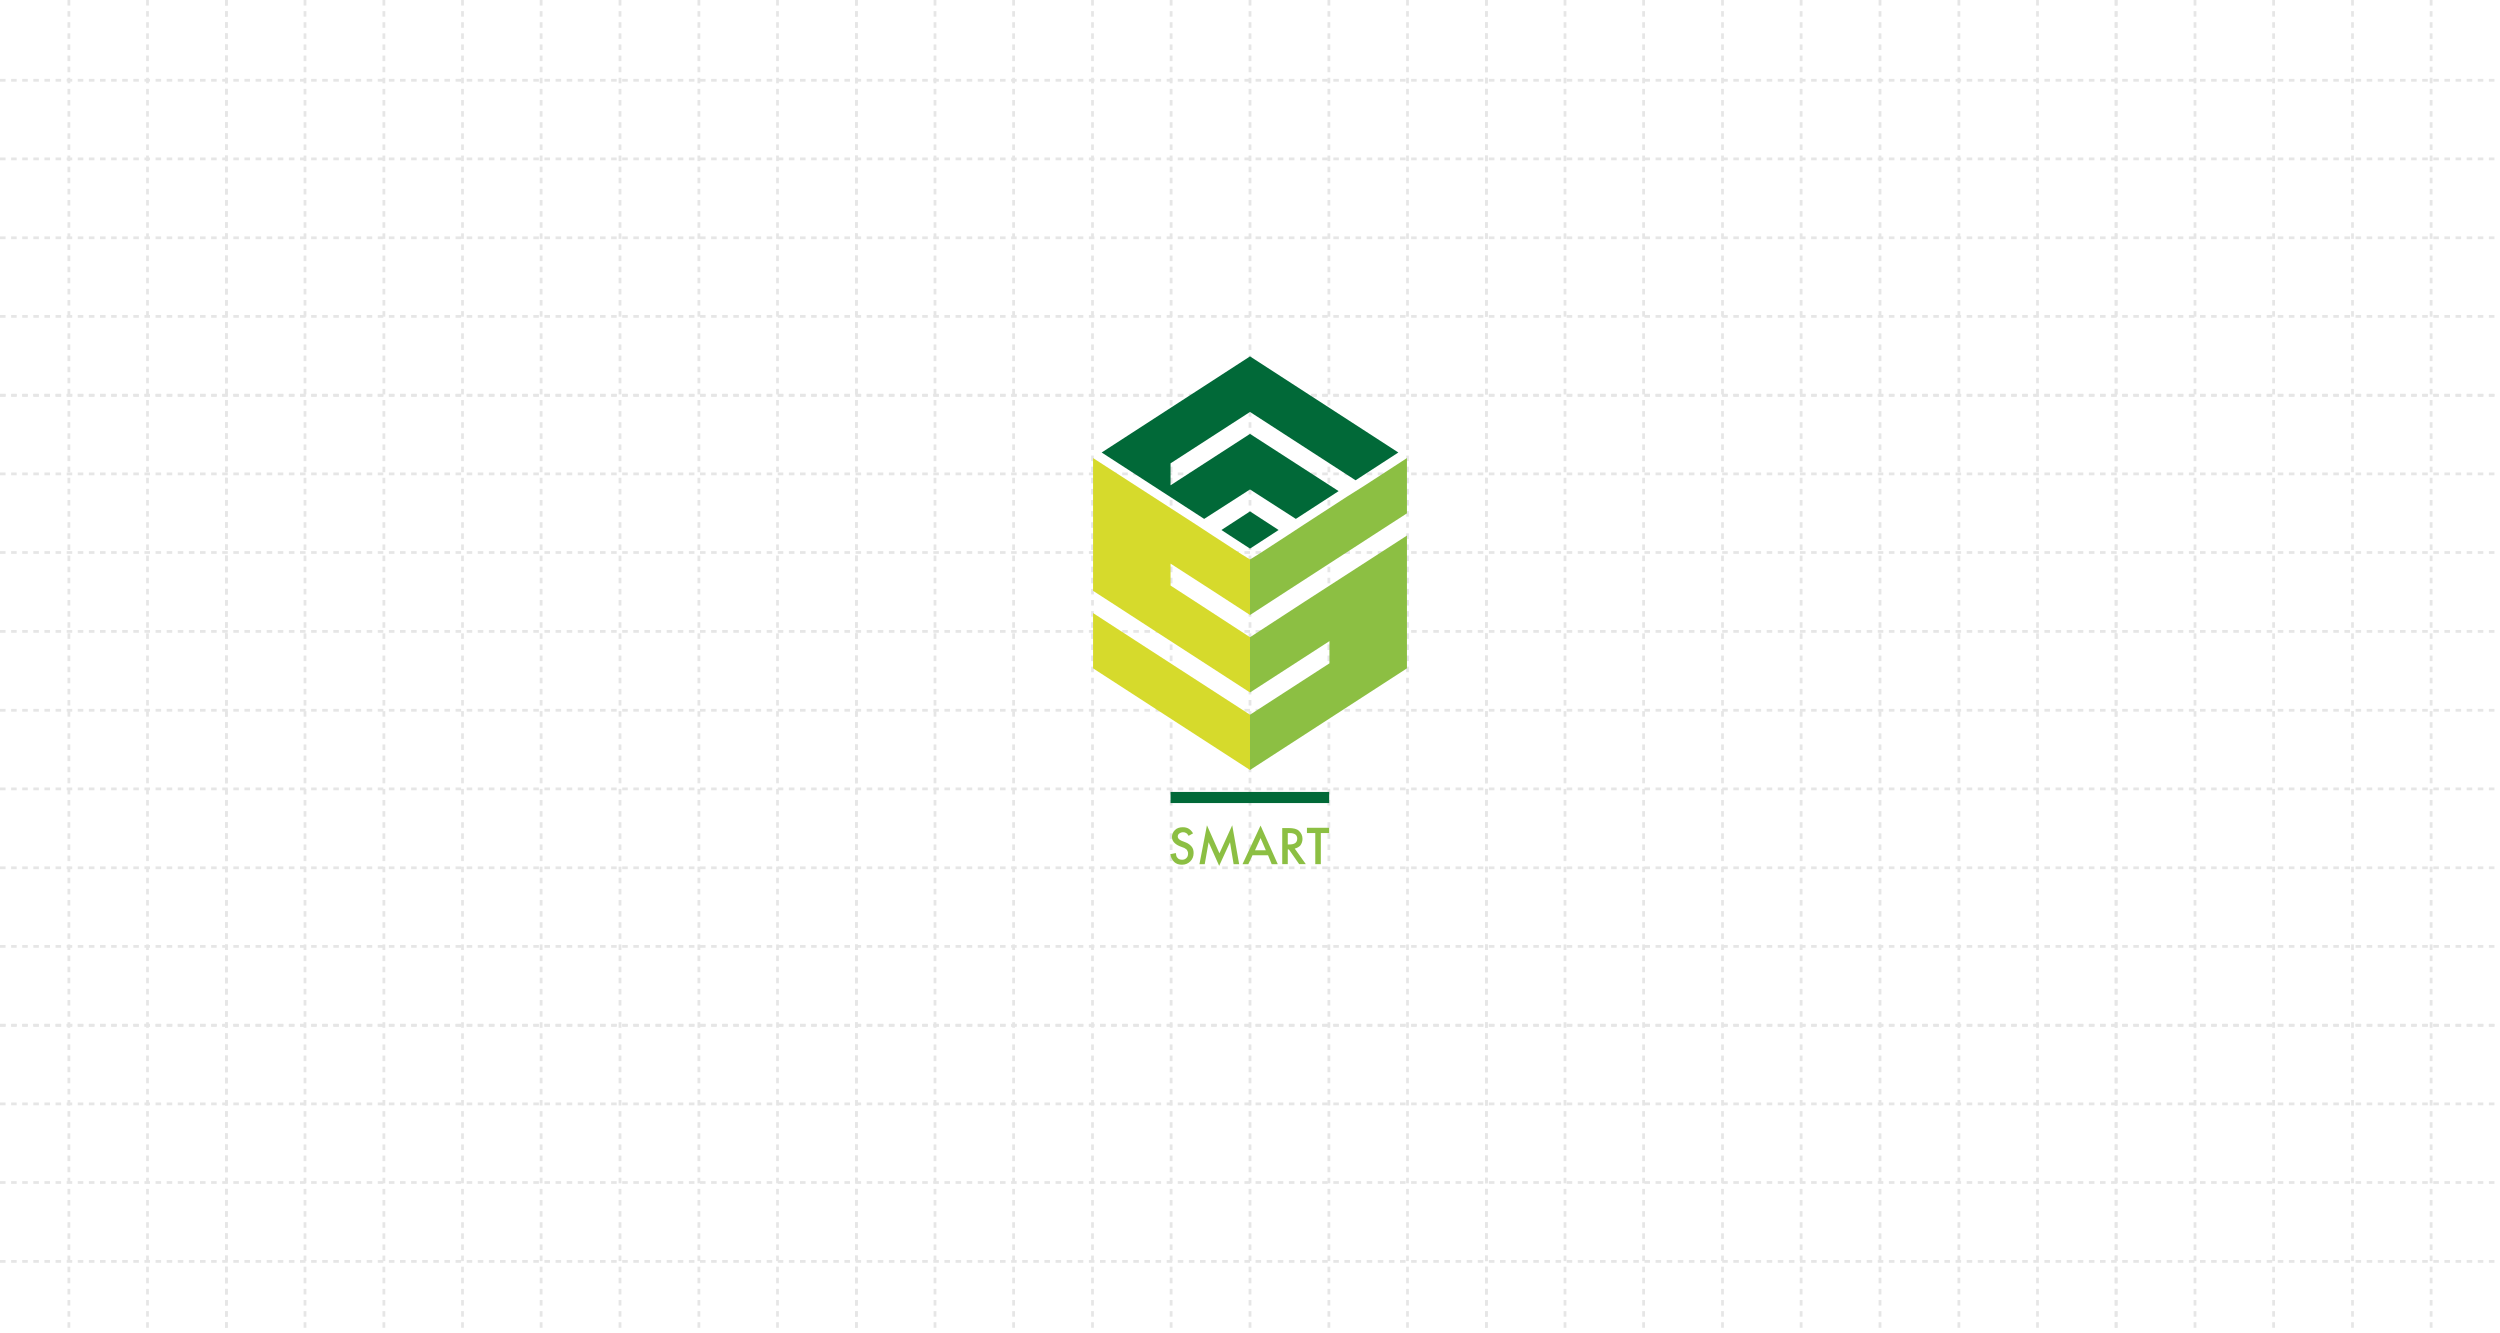 <?xml version="1.0" encoding="utf-8"?>
<!-- Generator: Adobe Illustrator 19.0.0, SVG Export Plug-In . SVG Version: 6.00 Build 0)  -->
<svg version="1.1" id="Capa_1" xmlns="http://www.w3.org/2000/svg" xmlns:xlink="http://www.w3.org/1999/xlink" x="0px" y="0px"
	 viewBox="0 0 900 480" style="enable-background:new 0 0 900 480;" xml:space="preserve">
<style type="text/css">
	.st0{fill:#FFFFFF;}
	.st1{fill:none;stroke:#E6E6E6;stroke-miterlimit:10;stroke-dasharray:2;}
	.st2{display:none;}
	.st3{display:inline;}
	.st4{fill:none;stroke:#333333;stroke-linecap:round;stroke-linejoin:round;stroke-miterlimit:10;stroke-dasharray:3;}
	.st5{fill:#4B9AD1;}
	.st6{fill:#8CBF43;}
	.st7{fill:#016938;}
	.st8{fill:#D6DA2C;}
</style>
<g id="fondo_x5F_002">
	<rect id="XMLID_331_" class="st0" width="900" height="480"/>
</g>
<g id="cuadricula_x5F_001">
	<g id="XMLID_130_">
		<g id="XMLID_72_">
			<g id="XMLID_47_">
				<g id="XMLID_35_">
					<g id="XMLID_5_">
						<line id="XMLID_61_" class="st1" x1="24.8" y1="0" x2="24.8" y2="480"/>
						<line id="XMLID_60_" class="st1" x1="53.1" y1="0" x2="53.1" y2="480"/>
						<line id="XMLID_59_" class="st1" x1="81.5" y1="0" x2="81.5" y2="480"/>
						<line id="XMLID_58_" class="st1" x1="81.5" y1="0" x2="81.5" y2="480"/>
					</g>
					<g id="XMLID_6_">
						<line id="XMLID_34_" class="st1" x1="194.8" y1="0" x2="194.8" y2="480"/>
						<line id="XMLID_33_" class="st1" x1="223.2" y1="0" x2="223.2" y2="480"/>
						<line id="XMLID_32_" class="st1" x1="251.6" y1="0" x2="251.6" y2="480"/>
						<line id="XMLID_31_" class="st1" x1="279.9" y1="0" x2="279.9" y2="480"/>
						<line id="XMLID_30_" class="st1" x1="308.3" y1="0" x2="308.3" y2="480"/>
						<line id="XMLID_29_" class="st1" x1="308.3" y1="0" x2="308.3" y2="480"/>
						<line id="XMLID_7_" class="st1" x1="166.5" y1="0" x2="166.5" y2="480"/>
						<line id="XMLID_8_" class="st1" x1="138.2" y1="0" x2="138.2" y2="480"/>
						<line id="XMLID_9_" class="st1" x1="109.8" y1="0" x2="109.8" y2="480"/>
					</g>
				</g>
				<g id="XMLID_4_">
					<g id="XMLID_46_">
						<line id="XMLID_66_" class="st1" x1="421.6" y1="0" x2="421.6" y2="480"/>
						<line id="XMLID_65_" class="st1" x1="450" y1="0" x2="450" y2="480"/>
						<line id="XMLID_64_" class="st1" x1="478.4" y1="0" x2="478.4" y2="480"/>
						<line id="XMLID_53_" class="st1" x1="506.7" y1="0" x2="506.7" y2="480"/>
						<line id="XMLID_52_" class="st1" x1="535.1" y1="0" x2="535.1" y2="480"/>
						<line id="XMLID_51_" class="st1" x1="535.1" y1="0" x2="535.1" y2="480"/>
						<line id="XMLID_50_" class="st1" x1="393.3" y1="0" x2="393.3" y2="480"/>
						<line id="XMLID_49_" class="st1" x1="364.9" y1="0" x2="364.9" y2="480"/>
						<line id="XMLID_48_" class="st1" x1="336.6" y1="0" x2="336.6" y2="480"/>
					</g>
					<g id="XMLID_36_">
						<line id="XMLID_45_" class="st1" x1="648.4" y1="0" x2="648.4" y2="480"/>
						<line id="XMLID_44_" class="st1" x1="676.8" y1="0" x2="676.8" y2="480"/>
						<line id="XMLID_43_" class="st1" x1="705.2" y1="0" x2="705.2" y2="480"/>
						<line id="XMLID_42_" class="st1" x1="733.5" y1="0" x2="733.5" y2="480"/>
						<line id="XMLID_41_" class="st1" x1="761.8" y1="0" x2="761.8" y2="480"/>
						<line id="XMLID_40_" class="st1" x1="761.8" y1="0" x2="761.8" y2="480"/>
						<line id="XMLID_39_" class="st1" x1="620.1" y1="0" x2="620.1" y2="480"/>
						<line id="XMLID_38_" class="st1" x1="591.7" y1="0" x2="591.7" y2="480"/>
						<line id="XMLID_37_" class="st1" x1="563.4" y1="0" x2="563.4" y2="480"/>
					</g>
				</g>
			</g>
			<g id="XMLID_67_">
				<g id="XMLID_78_">
					<line id="XMLID_88_" class="st1" x1="875.2" y1="0" x2="875.2" y2="480"/>
					<line id="XMLID_82_" class="st1" x1="846.9" y1="0" x2="846.9" y2="480"/>
					<line id="XMLID_81_" class="st1" x1="818.5" y1="0" x2="818.5" y2="480"/>
					<line id="XMLID_80_" class="st1" x1="790.2" y1="0" x2="790.2" y2="480"/>
				</g>
			</g>
		</g>
		<g id="XMLID_71_">
			<g id="XMLID_97_">
				<g id="XMLID_119_">
					<g id="XMLID_120_">
						<line id="XMLID_128_" class="st1" x1="0" y1="454.1" x2="900" y2="454.1"/>
						<line id="XMLID_127_" class="st1" x1="0" y1="425.7" x2="900" y2="425.7"/>
						<line id="XMLID_126_" class="st1" x1="0" y1="397.4" x2="900" y2="397.4"/>
						<line id="XMLID_125_" class="st1" x1="0" y1="369.1" x2="900" y2="369.1"/>
						<line id="XMLID_124_" class="st1" x1="0" y1="369.1" x2="900" y2="369.1"/>
					</g>
				</g>
				<g id="XMLID_98_">
					<g id="XMLID_109_">
						<line id="XMLID_118_" class="st1" x1="0" y1="255.7" x2="900" y2="255.7"/>
						<line id="XMLID_117_" class="st1" x1="0" y1="227.3" x2="900" y2="227.3"/>
						<line id="XMLID_116_" class="st1" x1="0" y1="198.9" x2="900" y2="198.9"/>
						<line id="XMLID_115_" class="st1" x1="0" y1="170.6" x2="900" y2="170.6"/>
						<line id="XMLID_114_" class="st1" x1="0" y1="142.3" x2="900" y2="142.3"/>
						<line id="XMLID_113_" class="st1" x1="0" y1="142.3" x2="900" y2="142.3"/>
						<line id="XMLID_112_" class="st1" x1="0" y1="284" x2="900" y2="284"/>
						<line id="XMLID_111_" class="st1" x1="0" y1="312.4" x2="900" y2="312.4"/>
						<line id="XMLID_110_" class="st1" x1="0" y1="340.7" x2="900" y2="340.7"/>
					</g>
					<g id="XMLID_99_">
						<line id="XMLID_108_" class="st1" x1="0" y1="28.9" x2="900" y2="28.9"/>
						<line id="XMLID_102_" class="st1" x1="0" y1="57.2" x2="900" y2="57.2"/>
						<line id="XMLID_101_" class="st1" x1="0" y1="85.6" x2="900" y2="85.6"/>
						<line id="XMLID_100_" class="st1" x1="0" y1="113.9" x2="900" y2="113.9"/>
					</g>
				</g>
			</g>
		</g>
	</g>
</g>
<g id="cuadricula_x5F_002" class="st2">
	<g id="XMLID_69_" class="st3">
		<g id="XMLID_135_">
			<g id="XMLID_142_">
				<g id="XMLID_169_">
					<g id="XMLID_257_">
						<line id="XMLID_261_" class="st1" x1="24.8" y1="0" x2="24.8" y2="480"/>
						<line id="XMLID_260_" class="st1" x1="53.1" y1="0" x2="53.1" y2="480"/>
						<line id="XMLID_259_" class="st1" x1="81.5" y1="0" x2="81.5" y2="480"/>
						<line id="XMLID_258_" class="st1" x1="81.5" y1="0" x2="81.5" y2="480"/>
					</g>
					<g id="XMLID_179_">
						<line id="XMLID_256_" class="st1" x1="194.8" y1="0" x2="194.8" y2="480"/>
						<line id="XMLID_255_" class="st1" x1="223.2" y1="0" x2="223.2" y2="480"/>
						<line id="XMLID_192_" class="st1" x1="251.6" y1="0" x2="251.6" y2="480"/>
						<line id="XMLID_188_" class="st1" x1="279.9" y1="0" x2="279.9" y2="480"/>
						<line id="XMLID_187_" class="st1" x1="308.3" y1="0" x2="308.3" y2="480"/>
						<line id="XMLID_186_" class="st1" x1="308.3" y1="0" x2="308.3" y2="480"/>
						<line id="XMLID_185_" class="st1" x1="166.5" y1="0" x2="166.5" y2="480"/>
						<line id="XMLID_183_" class="st1" x1="138.2" y1="0" x2="138.2" y2="480"/>
						<line id="XMLID_181_" class="st1" x1="109.8" y1="0" x2="109.8" y2="480"/>
					</g>
				</g>
				<g id="XMLID_143_">
					<g id="XMLID_154_">
						<line id="XMLID_165_" class="st1" x1="421.6" y1="0" x2="421.6" y2="480"/>
						<line id="XMLID_162_" class="st1" x1="450" y1="0" x2="450" y2="480"/>
						<line id="XMLID_161_" class="st1" x1="478.4" y1="0" x2="478.4" y2="480"/>
						<line id="XMLID_160_" class="st1" x1="506.7" y1="0" x2="506.7" y2="480"/>
						<line id="XMLID_159_" class="st1" x1="535.1" y1="0" x2="535.1" y2="480"/>
						<line id="XMLID_158_" class="st1" x1="535.1" y1="0" x2="535.1" y2="480"/>
						<line id="XMLID_157_" class="st1" x1="393.3" y1="0" x2="393.3" y2="480"/>
						<line id="XMLID_156_" class="st1" x1="364.9" y1="0" x2="364.9" y2="480"/>
						<line id="XMLID_155_" class="st1" x1="336.6" y1="0" x2="336.6" y2="480"/>
					</g>
					<g id="XMLID_144_">
						<line id="XMLID_153_" class="st1" x1="648.4" y1="0" x2="648.4" y2="480"/>
						<line id="XMLID_152_" class="st1" x1="676.8" y1="0" x2="676.8" y2="480"/>
						<line id="XMLID_151_" class="st1" x1="705.2" y1="0" x2="705.2" y2="480"/>
						<line id="XMLID_150_" class="st1" x1="733.5" y1="0" x2="733.5" y2="480"/>
						<line id="XMLID_149_" class="st1" x1="761.8" y1="0" x2="761.8" y2="480"/>
						<line id="XMLID_148_" class="st1" x1="761.8" y1="0" x2="761.8" y2="480"/>
						<line id="XMLID_147_" class="st1" x1="620.1" y1="0" x2="620.1" y2="480"/>
						<line id="XMLID_146_" class="st1" x1="591.7" y1="0" x2="591.7" y2="480"/>
						<line id="XMLID_145_" class="st1" x1="563.4" y1="0" x2="563.4" y2="480"/>
					</g>
				</g>
			</g>
			<g id="XMLID_136_">
				<g id="XMLID_137_">
					<line id="XMLID_141_" class="st1" x1="875.2" y1="0" x2="875.2" y2="480"/>
					<line id="XMLID_140_" class="st1" x1="846.9" y1="0" x2="846.9" y2="480"/>
					<line id="XMLID_139_" class="st1" x1="818.5" y1="0" x2="818.5" y2="480"/>
					<line id="XMLID_138_" class="st1" x1="790.2" y1="0" x2="790.2" y2="480"/>
				</g>
			</g>
		</g>
		<g id="XMLID_74_">
			<g id="XMLID_75_">
				<g id="XMLID_122_">
					<g id="XMLID_123_">
						<line id="XMLID_134_" class="st1" x1="0" y1="454.1" x2="900" y2="454.1"/>
						<line id="XMLID_133_" class="st1" x1="0" y1="425.7" x2="900" y2="425.7"/>
						<line id="XMLID_132_" class="st1" x1="0" y1="397.4" x2="900" y2="397.4"/>
						<line id="XMLID_131_" class="st1" x1="0" y1="369.1" x2="900" y2="369.1"/>
						<line id="XMLID_129_" class="st1" x1="0" y1="369.1" x2="900" y2="369.1"/>
					</g>
				</g>
				<g id="XMLID_76_">
					<g id="XMLID_91_">
						<line id="XMLID_107_" class="st1" x1="0" y1="255.7" x2="900" y2="255.7"/>
						<line id="XMLID_106_" class="st1" x1="0" y1="227.3" x2="900" y2="227.3"/>
						<line id="XMLID_105_" class="st1" x1="0" y1="198.9" x2="900" y2="198.9"/>
						<line id="XMLID_104_" class="st1" x1="0" y1="170.6" x2="900" y2="170.6"/>
						<line id="XMLID_103_" class="st1" x1="0" y1="142.3" x2="900" y2="142.3"/>
						<line id="XMLID_96_" class="st1" x1="0" y1="142.3" x2="900" y2="142.3"/>
						<line id="XMLID_95_" class="st1" x1="0" y1="284" x2="900" y2="284"/>
						<line id="XMLID_94_" class="st1" x1="0" y1="312.4" x2="900" y2="312.4"/>
						<line id="XMLID_92_" class="st1" x1="0" y1="340.7" x2="900" y2="340.7"/>
					</g>
					<g id="XMLID_85_">
						<line id="XMLID_90_" class="st1" x1="0" y1="28.9" x2="900" y2="28.9"/>
						<line id="XMLID_89_" class="st1" x1="0" y1="57.2" x2="900" y2="57.2"/>
						<line id="XMLID_87_" class="st1" x1="0" y1="85.6" x2="900" y2="85.6"/>
						<line id="XMLID_86_" class="st1" x1="0" y1="113.9" x2="900" y2="113.9"/>
					</g>
				</g>
			</g>
		</g>
	</g>
</g>
<g id="trazos_x5F_001" class="st2">
	<g id="XMLID_93_" class="st3">
		<line id="XMLID_2771_" class="st4" x1="309.7" y1="85.6" x2="590.3" y2="85.6"/>
		<line id="XMLID_2770_" class="st4" x1="478.3" y1="59.7" x2="478.3" y2="340.3"/>
		<line id="XMLID_2769_" class="st4" x1="421.6" y1="59.7" x2="421.6" y2="340.3"/>
		<line id="XMLID_2768_" class="st4" x1="407.4" y1="59.8" x2="407.4" y2="340.4"/>
		<line id="XMLID_2767_" class="st4" x1="506.7" y1="59.2" x2="506.7" y2="339.8"/>
		<line id="XMLID_84_" class="st4" x1="520.9" y1="59.2" x2="520.9" y2="339.8"/>
		<line id="XMLID_83_" class="st4" x1="492.5" y1="59.7" x2="492.5" y2="340.3"/>
		<line id="XMLID_79_" class="st4" x1="393.3" y1="59.7" x2="393.3" y2="340.3"/>
		<line id="XMLID_2766_" class="st4" x1="308.3" y1="170.6" x2="591.7" y2="170.6"/>
		<line id="XMLID_77_" class="st4" x1="308.3" y1="213.1" x2="591.7" y2="213.1"/>
		<line id="XMLID_2765_" class="st4" x1="308.3" y1="255.7" x2="591.7" y2="255.7"/>
		<line id="XMLID_73_" class="st4" x1="308.3" y1="241.5" x2="591.7" y2="241.5"/>
		<line id="XMLID_2764_" class="st4" x1="308.3" y1="312.3" x2="591.7" y2="312.3"/>
		<line id="XMLID_121_" class="st4" x1="308.3" y1="284" x2="591.7" y2="284"/>
		<line id="XMLID_70_" class="st4" x1="379" y1="59.2" x2="379" y2="339.8"/>
	</g>
</g>
<g id="_x31_00_x25_" class="st2">
	<g id="XMLID_262_" class="st3">
		<g id="XMLID_320_">
			<g id="XMLID_326_">
				<path id="XMLID_329_" class="st0" d="M503.2,227.9c0-5.5-4.2-10.1-9.6-10.7c-3-0.3-5.9,0.7-8.1,2.6c-1.1,1-2,2.1-2.6,3.4
					c-0.8,1.7-1.4,3.7-2,5.6l-0.1,0.3c-1.8,6.1-2.9,12.3-3.3,18.7c9.4-3.4,18-8.4,25.5-14.8C503.1,231.4,503.2,229.7,503.2,227.9z"
					/>
				<path id="XMLID_328_" class="st0" d="M417.3,223.6c-1.2-2.7-3.4-4.8-6.2-5.8c-2.7-1-5.8-0.8-8.4,0.5c-2.5,1.2-4.4,3.4-5.3,6
					c-0.4,1.2-0.6,2.5-0.6,4.1s0.1,3.1,0.3,4.7c7.5,6.4,16.1,11.4,25.5,14.8c-0.2-3.8-0.7-7.5-1.4-11.1c-0.5-2.4-1.1-4.7-1.7-7
					C418.7,227.5,418.1,225.5,417.3,223.6z"/>
				<path id="XMLID_327_" class="st0" d="M542.8,127.8c-0.2-1.3-0.9-2.7-1.7-4.2v-0.1c-3.9-7.4-8.6-14.3-14.2-20.5
					c-5.5-6.2-11.8-11.8-18.6-16.5c-3.4-2.4-7-4.5-10.7-6.5l-0.1-0.1c-1.5-0.8-2.8-1.5-4.1-1.6c-1.2-0.2-2.4,0-3.6,0.4
					c-1.8,0.7-3.3,2.1-3.8,3.7l-2.5,6.7c11.2,4.6,21.5,11.5,30.2,20.6c1.3,1.4,1.3,3.6-0.1,4.9c-0.7,0.7-1.6,1-2.4,1
					c-0.9,0-1.8-0.4-2.5-1.1c-0.8-0.9-1.7-1.7-2.5-2.5c-15.2-14.5-35-22.5-56.2-22.5c-20.3,0-39.5,7.4-54.5,20.9
					c-0.9,0.8-1.7,1.6-2.6,2.4c-1.4,1.4-3.6,1.3-4.9-0.1c-1.4-1.4-1.3-3.6,0.1-4.9c4.5-4.4,9.4-8.3,14.7-11.6l-1.8-3.1
					c-0.8-1.3-2.6-2-4.1-1.5c-0.5,0.2-0.9,0.5-1.5,0.9c-0.9,0.7-1.9,1.3-2.8,2c-1.8,1.4-3.6,2.8-5.2,4.3c-3.4,3-6.7,6.2-9.6,9.7
					c-1.5,1.7-2.9,3.5-4.2,5.3c-0.7,0.9-1.3,1.8-2,2.7c-0.5,0.7-0.7,1.1-0.8,1.5c-0.5,1.5,0.2,3.3,1.6,4.1l3,1.7
					c0.3,0.1,0.5,0.3,0.8,0.4c0.6,0.3,1.3,0.7,2,1.2c1.1,0.6,1.5,1.5,1.7,2.1c0.4,1.5-0.3,2.7-0.6,3.2c-0.1,0.3-0.3,0.5-0.4,0.8
					c-0.5,1-1.1,2-1.6,2.9c-1,2-1.9,4.1-2.8,6.2c-3.4,8.5-5.4,17.5-5.8,26.8c-0.4,9.6,0.8,19.1,3.7,28.1c0.7,2.2,1.5,4.4,2.3,6.5
					c0.6,1.4,1.2,2.8,1.9,4.2c0.3,0.6,0.6,1.3,0.9,2c2.1,4.5,3.8,9.3,5.2,14.1c2.7,10.1,3.7,20.5,2.7,31c-0.2,2.7-0.6,5.4-1.1,8
					c-0.2,1.3-0.5,2.7-0.8,4c-0.1,0.4-0.2,0.8-0.3,1.3c-0.2,0.6-0.3,1.3-0.4,1.8c-0.5,3,0.2,6,2.1,8.4c1.7,2.2,4.2,3.6,6.9,4
					c2.8,0.4,5.7-0.3,8-2c2.2-1.6,3.7-4.1,4.1-6.8c0.3-1.6,0.2-3.3-0.3-4.9c-0.2-0.8-0.6-1.5-1-2.2c-0.3-0.5-0.6-1-1-1.5
					c-0.2-0.3-0.4-0.6-0.6-0.9c-5.6-7.9-9.2-17.2-10.5-26.7c-0.3-2.5-0.5-5-0.5-7.5c0-2.4,0.3-4.5,1-6.5c1.5-4.3,4.7-7.9,8.8-9.9
					c2.5-1.2,5.1-1.8,7.9-1.8c2,0,4.1,0.3,6,1c4.5,1.6,8.3,5.1,10.2,9.6c1,2.2,1.7,4.5,2.4,7c0.7,2.5,1.4,5.1,1.9,7.6
					c1,5.2,1.6,10.5,1.7,15.8c0.1,5.4-0.3,10.9-1.2,16.2c-0.4,2.6-1,5.3-1.7,7.8c-0.1,0.4-0.2,0.9-0.4,1.3c-0.5,1.8-1,3.5-1.1,5.2
					c-0.7,6.8,1.4,13.6,5.8,18.7c4.2,4.9,10.2,8.1,16.6,8.6c6.5,0.6,13.1-1.4,18.2-5.6c5-4.1,8.2-10.1,8.9-16.5
					c0.2-1.9,0.2-3.9,0-5.8c-0.2-1.6-0.6-3.1-1.1-4.8c-0.2-0.7-0.4-1.3-0.5-2c-1.3-5.2-2.2-10.5-2.5-15.9
					c-0.7-10.7,0.5-21.4,3.6-31.6l0.1-0.3c0.7-2.2,1.3-4.4,2.4-6.6c1-2.1,2.5-4.1,4.3-5.7c3.7-3.2,8.6-4.8,13.4-4.4
					c8.9,0.9,15.9,8.6,15.9,17.6c0,9.8-2.4,19.6-7,28.3c-1.1,2.1-2.4,4.2-3.8,6.2l-0.4,0.6c-1,1.4-1.9,2.6-2.3,4
					c-0.9,2.8-0.6,6.1,0.9,8.7c1.4,2.4,3.7,4.2,6.3,4.9c2.7,0.8,5.7,0.4,8.1-0.9c2.4-1.3,4.2-3.6,5-6.2c0.4-1.5,0.6-3,0.4-4.6
					c-0.1-0.6-0.3-1.3-0.5-2.1c-0.1-0.3-0.2-0.7-0.3-1c-0.3-1.3-0.6-2.5-0.8-3.8c-2-10.5-2-21.2-0.2-31.8c0.9-4.9,2.2-9.8,3.9-14.6
					c0.8-2.3,1.8-4.6,2.8-6.8c0.4-0.8,0.8-1.6,1.2-2.4c0.6-1.3,1.2-2.6,1.8-3.8c3.6-8.7,5.7-17.9,6.2-27.4c0.5-9.6-0.7-19-3.5-28.1
					c-0.1-0.3-0.2-0.6-0.3-0.9c-0.1-0.3-0.2-0.6-0.3-0.9c-0.1-0.4-0.3-0.7-0.4-1.1c-0.1-0.3-0.3-0.6-0.4-1.1
					c-1.5-4.1-3.3-8-5.5-11.8c-0.9-1.7-0.4-3.8,1.3-4.8c1.7-0.9,3.8-0.4,4.8,1.3c1.8,3.2,3.4,6.5,4.8,9.8l6.7-2.5
					c1.6-0.6,3-2,3.7-3.8C542.8,130.2,543,129,542.8,127.8z"/>
			</g>
			<path id="XMLID_321_" class="st5" d="M556.7,126.1L556.7,126.1c-0.5-3.8-2-6.8-3.1-8.9v-0.1c-4.4-8.4-9.8-16.2-16.1-23.3
				c-6.3-7.1-13.4-13.4-21.1-18.7c-3.9-2.7-8-5.2-12.2-7.4l-0.1-0.1c-2.1-1.1-4.9-2.6-8.7-3.1c-3.6-0.5-7.3-0.1-10.6,1.3
				c-5.5,2.2-9.9,6.6-11.9,11.9l-0.2,0.7c-3.4-0.8-6.8-1.5-10.3-1.9c-11.1-1.4-22.3-0.9-33.2,1.5c-5.1,1.1-10.2,2.7-15.1,4.7
				c-0.9,0.4-1.8,0.7-2.7,1.1c-4.5-5.4-12.1-7.6-19-5.3c-2.4,0.8-4.1,2-5.1,2.7c-1.1,0.8-2.2,1.5-3.2,2.3c-2.1,1.5-4.1,3.2-6,4.9
				c-3.9,3.4-7.6,7.1-11,11.1c-1.7,1.9-3.3,4-4.9,6c-0.8,1-1.5,2.1-2.3,3.1c-0.9,1.3-2,3.1-2.7,5.5c-2,6.7,0.3,14,5.5,18.4
				c-0.4,1-0.9,2-1.3,3c-2.1,5.2-3.8,10.7-4.9,16.3v0.1v0.1c-0.1,0.7-0.3,1.5-0.4,2.2c0,0,0,0,0,0.1c-0.7,4.2-1.2,8.4-1.4,12.6
				c-0.1,3-0.1,6,0,9.1v0.2c0,0.7,0.1,1.4,0.1,2v0.5c0,0.6,0.1,1.3,0.2,1.9v0.5c0.1,0.7,0.1,1.3,0.2,2v0.3c0.2,1.5,0.4,3,0.7,4.6
				l0.1,0.6c0.1,0.6,0.2,1.1,0.3,1.7l0.1,0.6c0.1,0.5,0.2,1.1,0.4,1.6l0.1,0.6c0.1,0.6,0.3,1.2,0.4,1.7l0.1,0.5
				c0.2,0.6,0.3,1.3,0.5,1.9l0.1,0.3c0.3,0.9,0.5,1.7,0.7,2.5c0.4,1.3,0.9,2.7,1.4,4.2v0.1c0.2,0.6,0.5,1.3,0.7,1.9l0.3,0.7
				c0.1,0.2,0.2,0.5,0.3,0.7c0.1,0.1,0.1,0.3,0.2,0.4l0,0c0.9,2.2,2,4.5,3,6.6c1.7,3.7,3.1,7.6,4.2,11.6c2.3,8.5,3.1,17.3,2.3,26.1
				c-0.2,2.3-0.5,4.5-0.9,6.7c-0.2,1.1-0.4,2.3-0.7,3.4c-0.1,0.3-0.1,0.6-0.2,0.9c-0.2,0.8-0.5,1.8-0.6,2.9
				c-1.2,6.8,0.6,13.9,4.8,19.4c3.9,5,9.7,8.3,15.9,9.3c6.5,0.9,13.2-0.8,18.4-4.7c1.2-0.9,2.3-1.9,3.3-2.9
				c0.6,8.2,3.8,16.2,9.2,22.5c6.5,7.7,16,12.6,26,13.5c1.2,0.1,2.4,0.2,3.5,0.2c9,0,17.9-3.2,24.8-8.9c7.7-6.4,12.8-15.8,13.9-25.8
				c0.1-0.5,0.1-1,0.1-1.5c3,3.2,6.9,5.7,11.2,6.9c6.2,1.8,13.1,1,18.7-2.1c5.5-3.1,9.8-8.3,11.7-14.3c1-3.4,1.3-7,0.9-10.5
				c-0.2-1.4-0.5-2.7-0.8-3.7c-0.1-0.3-0.1-0.5-0.2-0.8c-0.2-1.1-0.5-2.1-0.7-3.2c-1.7-8.9-1.7-17.9-0.1-26.8
				c0.7-4.2,1.8-8.3,3.3-12.2c0.7-1.9,1.5-3.8,2.3-5.7c6.9-13.4,10.5-28.4,10.5-43.5c0-7.6-0.9-15.2-2.7-22.6l0.6-0.2
				c5.4-2,9.7-6.2,11.9-11.8C556.7,133.2,557.2,129.6,556.7,126.1z M542.4,131.4c-0.7,1.8-2.1,3.2-3.7,3.8l-6.7,2.5
				c-1.4-3.4-3-6.7-4.8-9.8c-0.9-1.7-3.1-2.3-4.8-1.3c-1.7,0.9-2.3,3.1-1.3,4.8c2.1,3.8,4,7.8,5.5,11.8c0.1,0.5,0.3,0.8,0.4,1.1
				c0.1,0.4,0.3,0.7,0.4,1.1c0.1,0.3,0.2,0.6,0.3,0.9c0.1,0.3,0.2,0.6,0.3,0.9c2.8,9.1,4,18.5,3.5,28.1c-0.5,9.5-2.5,18.7-6.2,27.4
				c-0.5,1.3-1.1,2.5-1.8,3.8c-0.4,0.8-0.8,1.6-1.2,2.4c-1,2.2-2,4.5-2.8,6.8c-1.7,4.7-3,9.6-3.9,14.6c-1.9,10.6-1.8,21.3,0.2,31.8
				c0.2,1.3,0.5,2.6,0.8,3.8c0.1,0.3,0.2,0.7,0.3,1c0.2,0.7,0.4,1.5,0.5,2.1c0.2,1.5,0.1,3.1-0.4,4.6c-0.8,2.6-2.6,4.9-5,6.2
				c-2.5,1.4-5.4,1.7-8.1,0.9c-2.6-0.8-4.9-2.6-6.3-4.9c-1.5-2.6-1.8-5.8-0.9-8.7c0.4-1.4,1.3-2.6,2.3-4l0.4-0.6
				c1.4-2,2.7-4.1,3.8-6.2c4.6-8.6,7-18.4,7-28.3c0-9-7-16.8-15.9-17.6c-4.9-0.5-9.8,1.1-13.4,4.4c-1.8,1.6-3.3,3.5-4.3,5.7
				s-1.7,4.4-2.4,6.6l-0.1,0.3c-3.1,10.2-4.3,20.8-3.6,31.6c0.4,5.4,1.2,10.7,2.5,15.9c0.2,0.7,0.4,1.3,0.5,2
				c0.5,1.7,0.9,3.2,1.1,4.8c0.2,1.9,0.3,3.9,0,5.8c-0.7,6.4-3.9,12.4-8.9,16.5c-5,4.2-11.6,6.2-18.2,5.6
				c-6.4-0.6-12.4-3.7-16.6-8.6c-4.4-5.1-6.5-12-5.8-18.7c0.2-1.7,0.6-3.4,1.1-5.2c0.1-0.4,0.2-0.9,0.4-1.3c0.7-2.6,1.2-5.2,1.7-7.8
				c0.9-5.3,1.3-10.8,1.2-16.2c-0.1-5.3-0.7-10.6-1.7-15.8c-0.5-2.6-1.1-5.1-1.9-7.6c-0.7-2.5-1.4-4.8-2.4-7
				c-1.9-4.4-5.7-7.9-10.2-9.6c-1.9-0.7-4-1-6-1c-2.7,0-5.4,0.6-7.9,1.8c-4.1,2-7.3,5.6-8.8,9.9c-0.7,2-1,4.1-1,6.5
				c0,2.5,0.2,5,0.5,7.5c1.3,9.6,4.9,18.8,10.5,26.7c0.2,0.3,0.4,0.6,0.6,0.9c0.4,0.5,0.8,1,1,1.5c0.4,0.7,0.7,1.5,1,2.2
				c0.5,1.6,0.6,3.2,0.3,4.9c-0.4,2.7-1.9,5.1-4.1,6.8c-2.3,1.7-5.2,2.4-8,2c-2.7-0.4-5.2-1.9-6.9-4c-1.8-2.4-2.6-5.4-2.1-8.4
				c0.1-0.6,0.3-1.2,0.4-1.8c0.1-0.4,0.2-0.8,0.3-1.3c0.3-1.3,0.6-2.7,0.8-4c0.5-2.6,0.8-5.3,1.1-8c0.9-10.5,0-20.9-2.7-31
				c-1.3-4.8-3-9.6-5.2-14.1c-0.3-0.7-0.6-1.3-0.9-2c-0.7-1.4-1.3-2.8-1.9-4.2c-0.9-2.1-1.7-4.3-2.3-6.5c-2.9-9.1-4.1-18.5-3.7-28.1
				c0.4-9.2,2.3-18.3,5.8-26.8c0.8-2.1,1.8-4.1,2.8-6.2c0.5-1,1-2,1.6-2.9c0.1-0.3,0.3-0.5,0.4-0.8c0.3-0.5,1-1.7,0.6-3.2
				c-0.2-0.7-0.6-1.5-1.7-2.1c-0.7-0.5-1.4-0.9-2-1.2c-0.3-0.1-0.5-0.3-0.8-0.4l-3-1.7c-1.4-0.8-2-2.5-1.6-4.1
				c0.1-0.4,0.4-0.8,0.8-1.5c0.6-0.9,1.3-1.8,2-2.7c1.3-1.8,2.8-3.6,4.2-5.3c3-3.4,6.2-6.7,9.6-9.7c1.7-1.5,3.5-2.9,5.2-4.3
				c0.9-0.7,1.9-1.4,2.8-2c0.6-0.4,1.1-0.7,1.5-0.9c1.5-0.5,3.4,0.1,4.1,1.5l1.8,3.1c-5.2,3.3-10.2,7.2-14.7,11.6
				c-1.4,1.4-1.4,3.6-0.1,4.9c1.4,1.4,3.6,1.4,4.9,0.1c0.8-0.8,1.7-1.6,2.6-2.4c15-13.5,34.2-20.9,54.5-20.9c21.2,0,41,8,56.2,22.5
				c0.9,0.8,1.7,1.6,2.5,2.5c0.7,0.7,1.6,1.1,2.5,1.1s1.7-0.3,2.4-1c1.4-1.3,1.4-3.6,0.1-4.9c-8.7-9-19-16-30.2-20.6l2.5-6.7
				c0.6-1.6,2-3,3.8-3.7c1.1-0.4,2.4-0.6,3.6-0.4c1.3,0.2,2.6,0.9,4.1,1.6l0.1,0.1c3.7,1.9,7.3,4.1,10.7,6.5
				c6.8,4.7,13.1,10.3,18.6,16.5s10.3,13.2,14.2,20.5v0.1c0.8,1.5,1.5,2.9,1.7,4.2C543,129,542.8,130.2,542.4,131.4z M477.5,248
				c0.4-6.3,1.5-12.6,3.3-18.7l0.1-0.3c0.6-1.9,1.2-3.9,2-5.6c0.6-1.3,1.5-2.5,2.6-3.4c2.2-2,5.2-2.9,8.1-2.6
				c5.4,0.5,9.6,5.2,9.6,10.7c0,1.7-0.1,3.5-0.3,5.2C495.5,239.5,486.9,244.6,477.5,248z M397.1,233.1c-0.2-1.6-0.2-3.1-0.3-4.7
				c0-1.6,0.2-2.9,0.6-4.1c0.9-2.6,2.9-4.8,5.3-6c2.6-1.3,5.6-1.5,8.4-0.5c2.7,1,5,3.1,6.2,5.8c0.8,1.9,1.4,3.9,2.1,6.2
				s1.3,4.7,1.7,7c0.7,3.7,1.2,7.4,1.4,11.1C413.1,244.6,404.5,239.5,397.1,233.1z"/>
		</g>
		<g id="XMLID_263_">
			<g id="XMLID_307_">
				<path id="XMLID_317_" class="st5" d="M380.5,360.6h1c1.1,0,2.2-0.4,2.5-0.8s1.4-0.8,2.5-0.8h0.1c1.1,0,3,0,4.1,0h0.1
					c1.1,0,2.2,0.4,2.5,0.8s1.4,0.8,2.5,0.8h1c1,0,1.5-0.7,1.2-1.6c1.1,1,2.4,1.6,4,1.6c3.3,0,6-2.7,6-6s-2.7-6-6-6
					c-0.8,0-1.4-0.6-1.4-1.4s0.6-1.4,1.4-1.4h5.3l0,0h1.4c0.5,0,0.9-0.4,0.9-0.9v-2.8c0-0.5-0.4-0.9-0.9-0.9h-0.9l0,0h-5.9
					c-3.3,0-6,2.7-6,6s2.7,6,6,6c0.8,0,1.4,0.6,1.4,1.4s-0.6,1.4-1.4,1.4s-1.4-0.6-1.4-1.4l0,0c0-0.5-0.4-0.9-0.9-0.9h-2.8
					c-0.5,0-0.9,0.4-0.9,0.9l0,0c0,0.1,0,0.3,0,0.4l-6.5-13c-0.5-1-1.3-1-1.8,0l-8.4,16.7C378.8,359.7,379.3,360.6,380.5,360.6z
					 M388,351.9c0.3-0.6,0.9-0.6,1.2,0c0.3,0.6,0.3,1.1,0,1.1s-0.9,0-1.2,0C387.7,353,387.7,352.5,388,351.9z"/>
				<path id="XMLID_316_" class="st5" d="M430.9,346.4h7.9c0.6,0,1-0.5,1-1v-3c0-0.6-0.5-1-1-1h-7.9c-0.3,0-0.7,0-1,0h-1h-0.5h-2.1
					h-0.5h-14.6c-0.5,0-1,0.4-1,1v2.6c0,0.5,0.4,1,1,1h2.6c0.5,0,1,0.4,1,1v12.8c0,0.5,0.4,1,1,1h2.8c0.5,0,1-0.4,1-1V347
					c0-0.5,0.4-1,1-1h4.2v1.5c0,0.6,0,1.5,0,2.1v3c0,0.6,0,1.5,0,2.1v5c0,0.6,0.5,1,1,1h0.5c0.6,0,1.5,0,2.1,0h0.5
					c0.6,0,1.5,0,2.1,0h7.9c0.6,0,1-0.5,1-1v-3c0-0.6-0.5-1-1-1H431c-0.6,0-1-0.5-1-1c0-0.6,0.5-1,1-1h5.3c0.6,0,1-0.5,1-1v-3
					c0-0.6-0.5-1-1-1H431c-0.6,0-1-0.5-1-1C429.9,346.8,430.3,346.4,430.9,346.4z"/>
				<path id="XMLID_312_" class="st5" d="M470.7,360.6h1c1.1,0,2.1-0.9,2.1-2.1v-15.2c0-1.1-0.9-2.1-2.1-2.1h-1
					c-1.1,0-2.1,0.9-2.1,2.1v3.4c-1.6-3.2-4.8-5.5-8.6-5.5c-2.3,0-4.4,0.8-6.1,2.2c-1.1-1.3-2.8-2.2-4.7-2.2h-4.9h-2.8
					c-0.5,0-1,0.4-1,1v0.1v2.8v8.6v2.9v2.9v0.1l0,0c0.1,0.5,0.5,0.9,1,0.9h2.8c0.5,0,0.9-0.4,1-0.9l0,0v-0.1V357l2.5,2.5
					c0,0,0.1,0,0.1,0.1l0,0l0,0c0.6,0.5,1.5,0.9,2.2,0.9h4c0.8,0,0.9-0.4,0.4-1l-3-2.9l0,0l-2.9-2.9h0.6c0.5,0,1-0.1,1.5-0.2
					c1.1,4.1,4.8,7,9.2,7c3.8,0,7.1-2.2,8.6-5.5v3.4C468.6,359.6,469.5,360.6,470.7,360.6z M449.2,349h-4v-3h4
					c0.8,0,1.5,0.7,1.5,1.5S450,349,449.2,349z M460,355.7c-2.7,0-4.8-2.2-4.8-4.8c0-2.7,2.2-4.8,4.8-4.8c2.7,0,4.8,2.2,4.8,4.8
					C464.8,353.6,462.6,355.7,460,355.7z"/>
				<path id="XMLID_308_" class="st5" d="M494.2,346.4h7.9c0.6,0,1-0.5,1-1v-3c0-0.6-0.5-1-1-1h-7.9c-0.6,0-1.5,0-2.1,0h-0.5
					c-0.6,0-1.5,0-2.1,0H489c-0.6,0-1,0.5-1,1v3.9c-1.7-2.9-4.8-4.9-8.3-4.9c-0.5,0-1.9,0-2.2,0h-1c-0.9,0-1.7,0.6-2,1.5
					c-0.1,0.2-0.1,0.4-0.1,0.6v15.2c0,0.2,0,0.4,0.1,0.6c0.3,0.8,1,1.5,2,1.5h1c0.2,0,1.7,0,2.2,0c3.6,0,6.7-2,8.3-4.9v3.9
					c0,0.6,0.5,1,1,1h0.5c0.6,0,1.5,0,2.1,0h0.5c0.6,0,1.5,0,2.1,0h7.9c0.2,0,0.3-0.1,0.5-0.1c0.2,0.1,0.4,0.1,0.7,0.1h1
					c1.1,0,2.2-0.4,2.5-0.8s1.4-0.8,2.5-0.8h0.1c1.1,0,3,0,4.1,0h0.1c1.1,0,2.2,0.4,2.5,0.8s1.4,0.8,2.5,0.8h1
					c1.1,0,1.6-0.8,1.1-1.8l-8.4-16.7c-0.5-1-1.3-1-1.8,0l-7.4,14.8v-0.3c0-0.6-0.5-1-1-1h-7.9c-0.6,0-1-0.5-1-1c0-0.6,0.5-1,1-1
					h5.3c0.6,0,1-0.5,1-1v-3c0-0.6-0.5-1-1-1h-5.3c-0.6,0-1-0.5-1-1C493.2,346.8,493.6,346.4,494.2,346.4z M479.7,355.7h-0.1v-9.6
					h0.1c2.7,0,4.8,2.2,4.8,4.8C484.6,353.6,482.4,355.7,479.7,355.7z M510.8,351.9c0.3-0.6,0.9-0.6,1.2,0c0.3,0.6,0.3,1.1,0,1.1
					s-0.9,0-1.2,0C510.5,353,510.5,352.5,510.8,351.9z"/>
			</g>
			<rect id="XMLID_306_" x="379.1" y="365.6" class="st5" width="141.7" height="2.1"/>
			<path id="XMLID_303_" class="st5" d="M380.2,375.8V386h0.7v-4.5c0.7,0.9,1.7,1.4,2.8,1.4c1,0,1.9-0.3,2.5-1c0.7-0.7,1-1.5,1-2.5
				s-0.3-1.9-1-2.5c-0.7-0.7-1.5-1-2.5-1c-1.2,0-2.1,0.5-2.8,1.4V376h-0.7V375.8z M381.7,377.2c0.6-0.6,1.2-0.8,2-0.8s1.5,0.3,2,0.9
				c0.6,0.6,0.9,1.3,0.9,2c0,0.8-0.3,1.5-0.9,2.1s-1.2,0.8-2,0.8s-1.5-0.3-2-0.9c-0.6-0.6-0.9-1.3-0.9-2
				C380.8,378.4,381.1,377.8,381.7,377.2z"/>
			<path id="XMLID_300_" class="st5" d="M389.4,376.7c-0.7,0.7-1,1.5-1,2.5s0.3,1.9,1,2.5c0.7,0.7,1.5,1,2.5,1s1.9-0.3,2.5-1
				c0.7-0.7,1-1.5,1-2.5s-0.3-1.9-1-2.5c-0.7-0.7-1.5-1-2.5-1S390,376,389.4,376.7z M394.8,379.2c0,0.8-0.3,1.5-0.9,2.1
				s-1.2,0.8-2,0.8s-1.5-0.3-2-0.9c-0.6-0.6-0.9-1.3-0.9-2c0-0.8,0.3-1.5,0.9-2c0.6-0.6,1.2-0.9,2-0.9s1.5,0.3,2.1,0.9
				C394.5,377.7,394.8,378.4,394.8,379.2z"/>
			<path id="XMLID_299_" class="st5" d="M397.2,375.8v6.9h0.7v-4.6c0-0.2,0-0.4,0.1-0.6s0.2-0.4,0.3-0.6c0.1-0.2,0.3-0.3,0.4-0.4
				c0.2-0.1,0.3-0.2,0.5-0.2s0.4,0,0.6,0.1s0.4,0.2,0.6,0.3l0.4-0.6c-0.3-0.2-0.5-0.3-0.8-0.4c-0.2-0.1-0.5-0.1-0.9-0.1
				c-0.3,0-0.5,0.1-0.8,0.3c-0.2,0.2-0.4,0.4-0.6,0.7v-0.9h-0.5V375.8z"/>
			<path id="XMLID_296_" class="st5" d="M407.8,385.9v-10.2h-0.7v1.3c-0.8-0.9-1.7-1.4-2.8-1.4c-1,0-1.9,0.3-2.5,1
				c-0.7,0.7-1,1.5-1,2.5s0.3,1.9,1,2.5c0.7,0.7,1.5,1,2.5,1c1.1,0,2.1-0.5,2.8-1.4v4.5h0.7V385.9z M406.4,381.3
				c-0.6,0.6-1.2,0.8-2,0.8s-1.5-0.3-2-0.9c-0.6-0.6-0.9-1.3-0.9-2c0-0.8,0.3-1.5,0.9-2.1s1.2-0.8,2-0.8s1.5,0.3,2,0.9
				c0.6,0.6,0.9,1.3,0.9,2C407.2,380.1,407,380.7,406.4,381.3z"/>
			<path id="XMLID_295_" class="st5" d="M409.7,375.8v4.3c0,0.9,0.2,1.5,0.7,2c0.4,0.5,1.1,0.7,1.9,0.7s1.5-0.2,1.9-0.7
				s0.7-1.1,0.7-2v-4.3h-0.7v4.3c0,1.4-0.6,2.1-1.9,2.1c-0.7,0-1.1-0.2-1.4-0.5c-0.3-0.4-0.4-0.9-0.4-1.5v-4.3h-0.8V375.8z"/>
			<path id="XMLID_292_" class="st5" d="M422.6,376.6c-0.7-0.6-1.5-1-2.5-1s-1.9,0.3-2.6,1s-1,1.5-1,2.6c0,1,0.3,1.9,1,2.6
				s1.5,1,2.6,1c0.4,0,0.8-0.1,1.2-0.2c0.9-0.3,1.6-0.8,2-1.7l-0.6-0.3c-0.4,0.6-0.8,1-1.3,1.2c-0.4,0.2-0.8,0.2-1.3,0.2
				c-0.9,0-1.6-0.3-2.2-0.8c-0.5-0.5-0.8-1.3-0.8-2.2h6.5C423.6,378.1,423.2,377.3,422.6,376.6z M420,376.3c0.7,0,1.3,0.2,1.8,0.6
				s0.9,0.9,1,1.5h-5.6C417.7,377,418.6,376.3,420,376.3z"/>
			<polygon id="XMLID_291_" class="st5" points="430.5,382.7 430.5,376.5 432.1,376.5 432.1,375.8 430.5,375.8 430.5,372.7 
				429.8,372.7 429.8,375.8 428.9,375.8 428.9,376.5 429.8,376.5 429.8,382.7 			"/>
			<path id="XMLID_288_" class="st5" d="M435.9,375.7c-1,0-1.8,0.4-2.5,1.1s-1,1.5-1,2.5s0.3,1.9,1,2.5c0.7,0.7,1.5,1,2.5,1
				s1.9-0.3,2.5-1c0.7-0.7,1-1.5,1-2.5s-0.3-1.9-1-2.5C437.7,376,436.9,375.7,435.9,375.7z M437.9,381.3c-0.6,0.6-1.2,0.8-2,0.8
				s-1.5-0.3-2-0.9s-0.9-1.3-0.9-2c0-0.8,0.3-1.5,0.9-2c0.6-0.6,1.2-0.9,2-0.9s1.5,0.3,2.1,0.9s0.8,1.2,0.8,2.1
				C438.8,380.1,438.5,380.7,437.9,381.3z"/>
			<path id="XMLID_285_" class="st5" d="M447.2,377c-0.8-0.9-1.7-1.4-2.8-1.4c-1,0-1.9,0.3-2.5,1c-0.7,0.7-1,1.5-1,2.5
				s0.3,1.9,1,2.5c0.7,0.7,1.5,1,2.5,1c1.1,0,2.1-0.5,2.8-1.4v1.2h0.7V370h-0.7V377z M446.4,381.3c-0.6,0.6-1.2,0.8-2,0.8
				s-1.5-0.3-2-0.9c-0.6-0.6-0.9-1.3-0.9-2c0-0.8,0.3-1.5,0.9-2.1s1.2-0.8,2-0.8s1.5,0.3,2,0.9c0.6,0.6,0.9,1.3,0.9,2
				C447.3,380.1,447,380.7,446.4,381.3z"/>
			<path id="XMLID_282_" class="st5" d="M452.9,375.7c-1,0-1.8,0.4-2.5,1.1s-1,1.5-1,2.5s0.3,1.9,1,2.5c0.7,0.7,1.5,1,2.5,1
				s1.9-0.3,2.5-1c0.7-0.7,1-1.5,1-2.5s-0.3-1.9-1-2.5C454.8,376,453.9,375.7,452.9,375.7z M455,381.3c-0.6,0.6-1.2,0.8-2,0.8
				s-1.5-0.3-2-0.9c-0.6-0.6-0.9-1.3-0.9-2c0-0.8,0.3-1.5,0.9-2c0.6-0.6,1.2-0.9,2-0.9s1.5,0.3,2.1,0.9s0.8,1.2,0.8,2.1
				C455.8,380.1,455.6,380.7,455,381.3z"/>
			<path id="XMLID_279_" class="st5" d="M465.6,382.8c0.4,0,0.8-0.1,1.2-0.2c0.9-0.3,1.6-0.8,2-1.7l-0.6-0.3c-0.4,0.6-0.8,1-1.3,1.2
				c-0.4,0.2-0.8,0.2-1.3,0.2c-0.9,0-1.6-0.3-2.2-0.8c-0.5-0.5-0.8-1.3-0.8-2.2h6.5c0-1-0.3-1.8-1-2.5c-0.7-0.6-1.5-1-2.5-1
				s-1.9,0.3-2.6,1s-1,1.5-1,2.6c0,1,0.3,1.9,1,2.6C463.7,382.5,464.5,382.8,465.6,382.8z M465.6,376.3c0.7,0,1.3,0.2,1.8,0.6
				s0.9,0.9,1,1.5h-5.6C463.2,377,464.1,376.3,465.6,376.3z"/>
			<path id="XMLID_278_" class="st5" d="M472.5,382.1c-0.5,0-0.9-0.1-1.1-0.3c-0.3-0.2-0.5-0.5-0.7-0.8l-0.6,0.4
				c0.5,1,1.3,1.5,2.4,1.5c0.6,0,1.2-0.2,1.6-0.6s0.7-0.9,0.7-1.5s-0.2-1.1-0.7-1.5c-0.1-0.1-0.3-0.2-0.6-0.3s-0.6-0.2-0.9-0.4
				c-0.4-0.1-0.8-0.3-1-0.5s-0.4-0.5-0.4-0.8c0-0.7,0.4-1.1,1.2-1.1c0.6,0,1.1,0.2,1.5,0.6l0.5-0.4c-0.5-0.5-1.2-0.8-2-0.8
				c-0.6,0-1,0.2-1.4,0.5s-0.5,0.7-0.5,1.2s0.2,1,0.5,1.3c0.2,0.2,0.6,0.4,1.2,0.6c0.3,0.1,0.6,0.2,0.8,0.3c0.2,0.1,0.4,0.2,0.5,0.2
				c0.4,0.3,0.6,0.6,0.6,1C474.1,381.7,473.6,382.1,472.5,382.1z"/>
			<path id="XMLID_275_" class="st5" d="M487.2,382.7v-12.4h-0.7v6.7c-0.8-0.9-1.7-1.4-2.8-1.4c-1,0-1.9,0.3-2.5,1
				c-0.7,0.7-1,1.5-1,2.5s0.3,1.9,1,2.5c0.7,0.7,1.5,1,2.5,1c1.1,0,2.1-0.5,2.8-1.4v1.2h0.7V382.7z M485.8,381.3
				c-0.6,0.6-1.2,0.8-2,0.8s-1.5-0.3-2-0.9s-0.9-1.3-0.9-2c0-0.8,0.3-1.5,0.9-2.1s1.2-0.8,2-0.8s1.5,0.3,2,0.9
				c0.6,0.6,0.9,1.3,0.9,2C486.6,380.1,486.3,380.7,485.8,381.3z"/>
			<rect id="XMLID_274_" x="489.4" y="375.8" class="st5" width="0.7" height="6.9"/>
			<path id="XMLID_273_" class="st5" d="M490.3,374c-0.1-0.4-0.3-0.6-0.6-0.6c-0.4,0.1-0.6,0.3-0.6,0.6c0,0.2,0.1,0.3,0.2,0.4
				s0.3,0.2,0.4,0.2C490.1,374.5,490.3,374.4,490.3,374z"/>
			<path id="XMLID_272_" class="st5" d="M494.1,382.1c-0.5,0-0.9-0.1-1.1-0.3c-0.3-0.2-0.5-0.5-0.7-0.8l-0.6,0.4
				c0.5,1,1.3,1.5,2.4,1.5c0.6,0,1.2-0.2,1.6-0.6s0.7-0.9,0.7-1.5s-0.2-1.1-0.7-1.5c-0.1-0.1-0.3-0.2-0.6-0.3
				c-0.2-0.1-0.6-0.2-0.9-0.4c-0.4-0.1-0.8-0.3-1-0.5s-0.4-0.5-0.4-0.8c0-0.7,0.4-1.1,1.2-1.1c0.6,0,1.1,0.2,1.5,0.6l0.5-0.4
				c-0.5-0.5-1.2-0.8-2-0.8c-0.6,0-1,0.2-1.4,0.5s-0.5,0.7-0.5,1.2s0.2,1,0.5,1.3c0.2,0.2,0.6,0.4,1.2,0.6c0.3,0.1,0.6,0.2,0.8,0.3
				c0.2,0.1,0.4,0.2,0.5,0.2c0.4,0.3,0.6,0.6,0.6,1C495.7,381.7,495.2,382.1,494.1,382.1z"/>
			<path id="XMLID_269_" class="st5" d="M503.5,376.6c-0.7-0.6-1.5-1-2.5-1s-1.9,0.3-2.6,1s-1,1.5-1,2.6c0,1,0.3,1.9,1,2.6
				s1.5,1,2.6,1c0.4,0,0.8-0.1,1.2-0.2c0.9-0.3,1.6-0.8,2-1.7l-0.6-0.3c-0.4,0.6-0.8,1-1.3,1.2c-0.4,0.2-0.8,0.2-1.3,0.2
				c-0.9,0-1.6-0.3-2.2-0.8c-0.5-0.5-0.8-1.3-0.8-2.2h6.5C504.5,378.1,504.2,377.3,503.5,376.6z M500.9,376.3c0.7,0,1.3,0.2,1.8,0.6
				s0.9,0.9,1,1.5h-5.6C498.6,377,499.5,376.3,500.9,376.3z"/>
			<path id="XMLID_268_" class="st5" d="M510.9,373.4c-0.2,0.2-0.4,0.4-0.5,0.4l-0.2,0.1h-0.4l-0.6-0.1l-0.5-0.2
				c-0.1,0-0.1-0.1-0.2-0.1c0,0-0.1,0-0.1-0.1c-0.3-0.1-0.6-0.2-0.9-0.2c-0.7,0-1.3,0.3-1.6,0.9l0.5,0.4c0.3-0.4,0.6-0.6,1-0.6
				c0.2,0,0.4,0,0.6,0.1l0.5,0.2c0.3,0.2,0.8,0.3,1.3,0.3c0.3,0,0.6-0.1,0.9-0.2l0.3-0.2l0.3-0.3L510.9,373.4z"/>
			<path id="XMLID_267_" class="st5" d="M511.4,382.7v-4.2c0-0.9-0.2-1.6-0.7-2.1s-1.1-0.7-2-0.7c-1,0-1.7,0.3-2,0.9v-0.8H506v6.9
				h0.7v-4.2c0-0.7,0.2-1.2,0.5-1.6s0.8-0.6,1.5-0.6c1.3,0,2,0.7,2,2.2v4.1h0.7V382.7z"/>
			<path id="XMLID_264_" class="st5" d="M514.2,376.7c-0.7,0.7-1,1.5-1,2.5s0.3,1.9,1,2.5c0.7,0.7,1.5,1,2.5,1s1.9-0.3,2.5-1
				c0.7-0.7,1-1.5,1-2.5s-0.3-1.9-1-2.5c-0.7-0.7-1.5-1-2.5-1S514.8,376,514.2,376.7z M519.6,379.2c0,0.8-0.3,1.5-0.9,2.1
				c-0.6,0.6-1.2,0.8-2,0.8s-1.5-0.3-2-0.9c-0.6-0.6-0.9-1.3-0.9-2c0-0.8,0.3-1.5,0.9-2c0.6-0.6,1.2-0.9,2-0.9s1.5,0.3,2.1,0.9
				C519.3,377.7,519.6,378.4,519.6,379.2z"/>
		</g>
	</g>
</g>
<g id="XMLID_441_">
	<g id="XMLID_452_">
		<g id="XMLID_453_">
			<path id="XMLID_464_" class="st6" d="M429.5,300l-1.6,0.9c-0.3-0.5-0.6-0.9-0.9-1c-0.3-0.2-0.6-0.3-1.1-0.3c-0.5,0-1,0.2-1.4,0.5
				c-0.4,0.3-0.5,0.7-0.5,1.1c0,0.6,0.5,1.1,1.4,1.5l1.3,0.5c1.1,0.4,1.8,1,2.3,1.6c0.5,0.6,0.7,1.4,0.7,2.3c0,1.2-0.4,2.2-1.2,3
				c-0.8,0.8-1.8,1.2-3,1.2c-1.1,0-2.1-0.3-2.8-1c-0.7-0.7-1.2-1.6-1.4-2.8l2-0.4c0.1,0.8,0.2,1.3,0.5,1.6c0.4,0.6,1,0.8,1.8,0.8
				c0.6,0,1.1-0.2,1.5-0.6c0.4-0.4,0.6-0.9,0.6-1.6c0-0.3,0-0.5-0.1-0.7c-0.1-0.2-0.2-0.4-0.3-0.6c-0.1-0.2-0.3-0.3-0.6-0.5
				c-0.2-0.2-0.5-0.3-0.8-0.4l-1.3-0.5c-1.8-0.8-2.7-1.9-2.7-3.3c0-1,0.4-1.8,1.1-2.5c0.7-0.7,1.7-1,2.8-1
				C427.5,297.8,428.6,298.5,429.5,300z"/>
			<path id="XMLID_462_" class="st6" d="M431.8,311.1l2.7-14l4.5,10.1l4.6-10.1l2.5,14h-2l-1.3-7.9l-3.9,8.5l-3.8-8.5l-1.4,7.9
				H431.8z"/>
			<path id="XMLID_459_" class="st6" d="M456.5,307.9h-5.6l-1.5,3.2h-2.1l6.5-13.9l6.2,13.9h-2.2L456.5,307.9z M455.7,306.1
				l-1.9-4.4l-2,4.4H455.7z"/>
			<path id="XMLID_456_" class="st6" d="M466.1,305.5l4,5.6h-2.4l-3.7-5.3h-0.4v5.3h-2v-13h2.3c1.7,0,3,0.3,3.7,1
				c0.8,0.7,1.3,1.7,1.3,2.9c0,0.9-0.3,1.7-0.8,2.4C467.6,304.9,466.9,305.3,466.1,305.5z M463.6,304h0.6c1.9,0,2.8-0.7,2.8-2.1
				c0-1.3-0.9-2-2.7-2h-0.7V304z"/>
			<path id="XMLID_454_" class="st6" d="M475.5,299.9v11.2h-2v-11.2h-3V298h8v1.9H475.5z"/>
		</g>
	</g>
	<g id="XMLID_449_">
		<polygon id="XMLID_451_" class="st7" points="450,148.3 488,172.9 503.4,162.9 450,128.3 450,128.3 450,128.3 450,128.3 
			396.6,162.9 433.5,186.8 450,176.2 466.5,186.8 481.9,176.8 450,156.2 450,156.2 450,156.2 450,156.2 421.4,174.7 421.4,166.8 		
			"/>
		<polygon id="XMLID_450_" class="st7" points="450,184.1 450,184.1 450,184.1 439.7,190.8 450,197.5 450,197.5 460.3,190.8 
			450,184.1 		"/>
	</g>
	<g id="XMLID_446_">
		<polygon id="XMLID_448_" class="st8" points="450,201.4 450,201.4 446.9,199.5 436.6,192.8 430.5,188.8 393.5,164.9 393.5,164.9 
			393.5,212.7 393.5,212.7 393.5,212.7 399.7,216.7 415.1,226.7 450,249.3 450,245.7 450,232.3 450,229.4 430.5,216.7 421.4,210.8 
			421.4,202.9 436.6,212.7 450,221.4 450,217.8 450,204.4 450,204.1 450,204.1 450,201.4 		"/>
		<polygon id="XMLID_447_" class="st8" points="393.5,220.7 393.5,220.7 393.5,240.6 393.5,240.6 393.5,240.6 450,277.2 450,273.6 
			450,260.2 450,257.3 408.9,230.7 		"/>
	</g>
	<g id="XMLID_443_">
		<polygon id="XMLID_445_" class="st6" points="469.5,216.7 450,229.4 450,232.3 450,245.7 450,249.3 478.6,230.8 478.6,238.8 
			450,257.3 450,260.2 450,273.6 450,277.2 506.5,240.6 506.5,240.6 506.5,192.8 506.5,192.8 506.5,192.8 		"/>
		<polygon id="XMLID_444_" class="st6" points="506.5,164.9 491.1,174.9 484.9,178.8 469.5,188.8 463.4,192.8 453.1,199.5 
			450,201.4 450,201.4 450,204.1 450,204.1 450,204.4 450,217.8 450,221.4 463.4,212.7 500.3,188.8 506.5,184.8 506.5,184.8 
			506.5,164.9 506.5,164.9 		"/>
	</g>
	<rect id="XMLID_442_" x="421.4" y="285.1" class="st7" width="57.1" height="4"/>
</g>
</svg>
